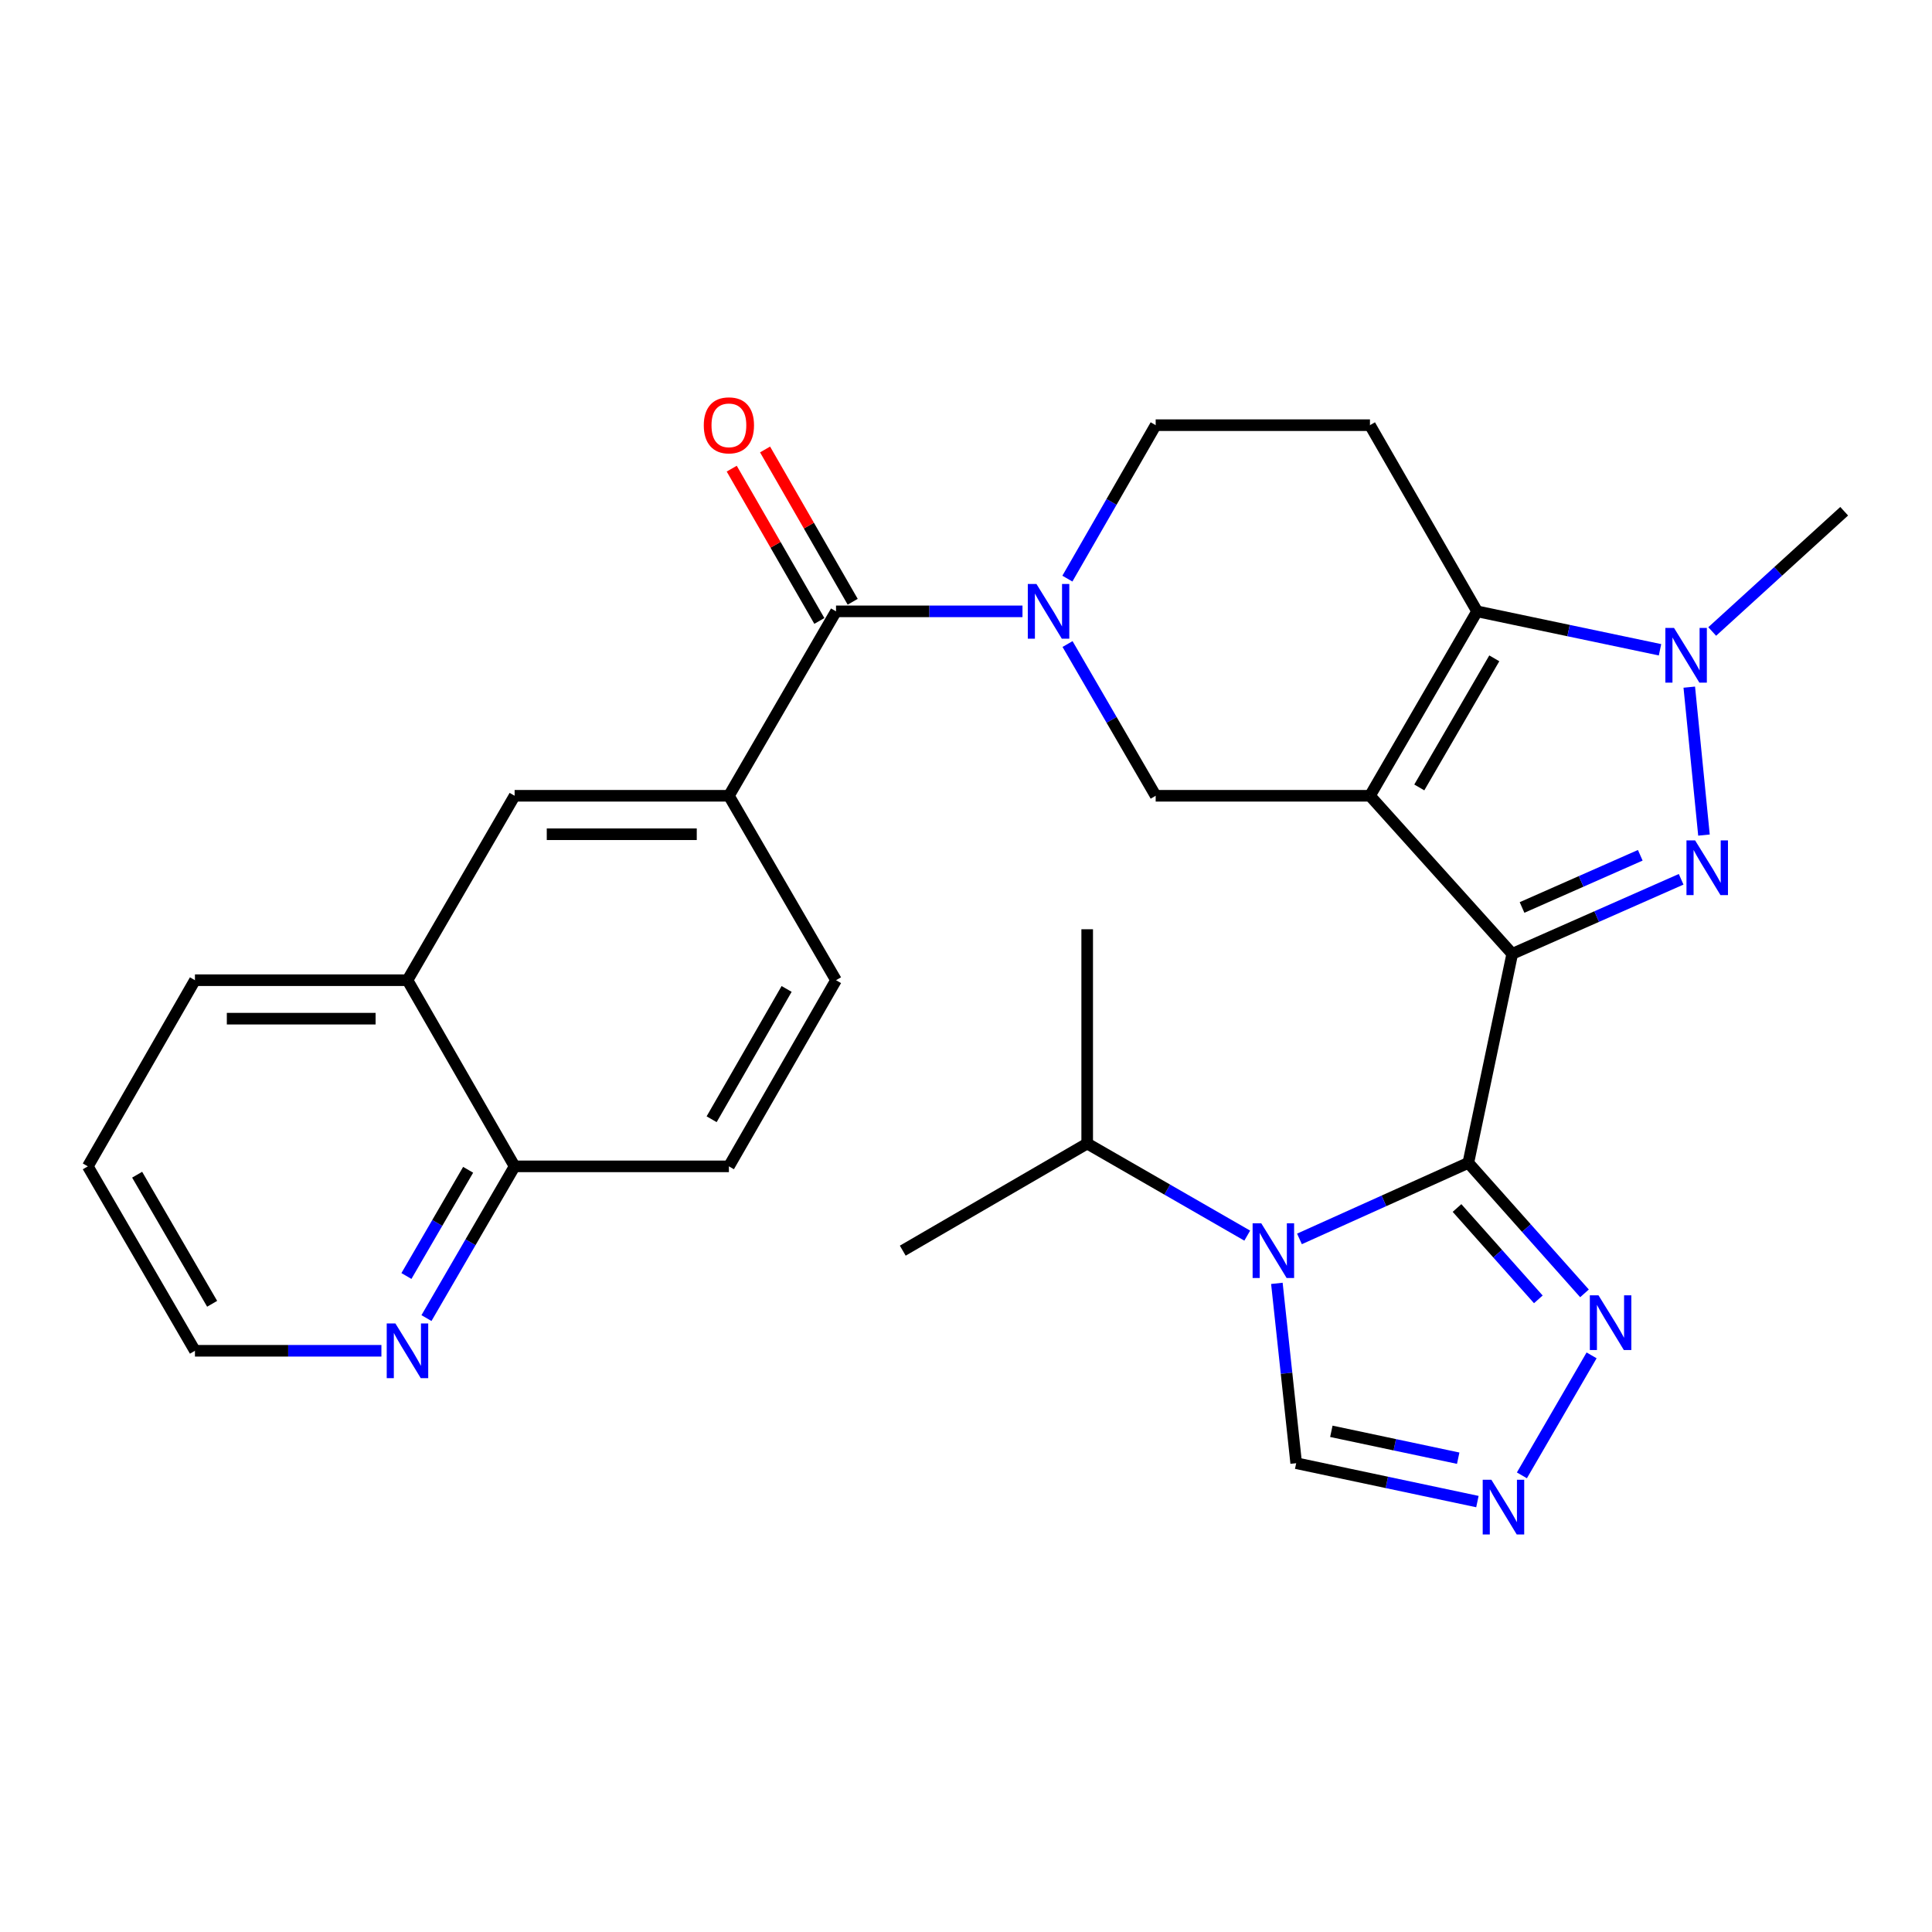 <?xml version='1.0' encoding='iso-8859-1'?>
<svg version='1.1' baseProfile='full'
              xmlns='http://www.w3.org/2000/svg'
                      xmlns:rdkit='http://www.rdkit.org/xml'
                      xmlns:xlink='http://www.w3.org/1999/xlink'
                  xml:space='preserve'
width='1000px' height='1000px' viewBox='0 0 1000 1000'>
<!-- END OF HEADER -->
<rect style='opacity:1.0;fill:#FFFFFF;stroke:none' width='1000' height='1000' x='0' y='0'> </rect>
<path class='bond-0' d='M 782.733,493.713 L 709.088,411.894' style='fill:none;fill-rule:evenodd;stroke:#000000;stroke-width:6px;stroke-linecap:butt;stroke-linejoin:miter;stroke-opacity:1' />
<path class='bond-1' d='M 782.733,493.713 L 760.003,601.89' style='fill:none;fill-rule:evenodd;stroke:#000000;stroke-width:6px;stroke-linecap:butt;stroke-linejoin:miter;stroke-opacity:1' />
<path class='bond-2' d='M 782.733,493.713 L 826.445,474.415' style='fill:none;fill-rule:evenodd;stroke:#000000;stroke-width:6px;stroke-linecap:butt;stroke-linejoin:miter;stroke-opacity:1' />
<path class='bond-2' d='M 826.445,474.415 L 870.157,455.117' style='fill:none;fill-rule:evenodd;stroke:#0000FF;stroke-width:6px;stroke-linecap:butt;stroke-linejoin:miter;stroke-opacity:1' />
<path class='bond-2' d='M 787.806,469.709 L 818.404,456.201' style='fill:none;fill-rule:evenodd;stroke:#000000;stroke-width:6px;stroke-linecap:butt;stroke-linejoin:miter;stroke-opacity:1' />
<path class='bond-2' d='M 818.404,456.201 L 849.002,442.693' style='fill:none;fill-rule:evenodd;stroke:#0000FF;stroke-width:6px;stroke-linecap:butt;stroke-linejoin:miter;stroke-opacity:1' />
<path class='bond-3' d='M 709.088,411.894 L 764.549,316.436' style='fill:none;fill-rule:evenodd;stroke:#000000;stroke-width:6px;stroke-linecap:butt;stroke-linejoin:miter;stroke-opacity:1' />
<path class='bond-3' d='M 734.623,407.577 L 773.445,340.757' style='fill:none;fill-rule:evenodd;stroke:#000000;stroke-width:6px;stroke-linecap:butt;stroke-linejoin:miter;stroke-opacity:1' />
<path class='bond-4' d='M 709.088,411.894 L 598.178,411.894' style='fill:none;fill-rule:evenodd;stroke:#000000;stroke-width:6px;stroke-linecap:butt;stroke-linejoin:miter;stroke-opacity:1' />
<path class='bond-5' d='M 760.003,601.89 L 716.301,621.574' style='fill:none;fill-rule:evenodd;stroke:#000000;stroke-width:6px;stroke-linecap:butt;stroke-linejoin:miter;stroke-opacity:1' />
<path class='bond-5' d='M 716.301,621.574 L 672.599,641.257' style='fill:none;fill-rule:evenodd;stroke:#0000FF;stroke-width:6px;stroke-linecap:butt;stroke-linejoin:miter;stroke-opacity:1' />
<path class='bond-6' d='M 760.003,601.89 L 790.065,635.665' style='fill:none;fill-rule:evenodd;stroke:#000000;stroke-width:6px;stroke-linecap:butt;stroke-linejoin:miter;stroke-opacity:1' />
<path class='bond-6' d='M 790.065,635.665 L 820.128,669.44' style='fill:none;fill-rule:evenodd;stroke:#0000FF;stroke-width:6px;stroke-linecap:butt;stroke-linejoin:miter;stroke-opacity:1' />
<path class='bond-6' d='M 754.149,625.26 L 775.193,648.902' style='fill:none;fill-rule:evenodd;stroke:#000000;stroke-width:6px;stroke-linecap:butt;stroke-linejoin:miter;stroke-opacity:1' />
<path class='bond-6' d='M 775.193,648.902 L 796.237,672.545' style='fill:none;fill-rule:evenodd;stroke:#0000FF;stroke-width:6px;stroke-linecap:butt;stroke-linejoin:miter;stroke-opacity:1' />
<path class='bond-7' d='M 881.973,432.235 L 874.366,355.665' style='fill:none;fill-rule:evenodd;stroke:#0000FF;stroke-width:6px;stroke-linecap:butt;stroke-linejoin:miter;stroke-opacity:1' />
<path class='bond-8' d='M 764.549,316.436 L 709.088,220.072' style='fill:none;fill-rule:evenodd;stroke:#000000;stroke-width:6px;stroke-linecap:butt;stroke-linejoin:miter;stroke-opacity:1' />
<path class='bond-9' d='M 764.549,316.436 L 811.886,326.383' style='fill:none;fill-rule:evenodd;stroke:#000000;stroke-width:6px;stroke-linecap:butt;stroke-linejoin:miter;stroke-opacity:1' />
<path class='bond-9' d='M 811.886,326.383 L 859.223,336.329' style='fill:none;fill-rule:evenodd;stroke:#0000FF;stroke-width:6px;stroke-linecap:butt;stroke-linejoin:miter;stroke-opacity:1' />
<path class='bond-10' d='M 660.91,664.266 L 665.907,710.805' style='fill:none;fill-rule:evenodd;stroke:#0000FF;stroke-width:6px;stroke-linecap:butt;stroke-linejoin:miter;stroke-opacity:1' />
<path class='bond-10' d='M 665.907,710.805 L 670.905,757.343' style='fill:none;fill-rule:evenodd;stroke:#000000;stroke-width:6px;stroke-linecap:butt;stroke-linejoin:miter;stroke-opacity:1' />
<path class='bond-11' d='M 645.573,639.561 L 604.15,615.726' style='fill:none;fill-rule:evenodd;stroke:#0000FF;stroke-width:6px;stroke-linecap:butt;stroke-linejoin:miter;stroke-opacity:1' />
<path class='bond-11' d='M 604.15,615.726 L 562.728,591.891' style='fill:none;fill-rule:evenodd;stroke:#000000;stroke-width:6px;stroke-linecap:butt;stroke-linejoin:miter;stroke-opacity:1' />
<path class='bond-12' d='M 886.234,326.859 L 920.39,295.737' style='fill:none;fill-rule:evenodd;stroke:#0000FF;stroke-width:6px;stroke-linecap:butt;stroke-linejoin:miter;stroke-opacity:1' />
<path class='bond-12' d='M 920.39,295.737 L 954.545,264.615' style='fill:none;fill-rule:evenodd;stroke:#000000;stroke-width:6px;stroke-linecap:butt;stroke-linejoin:miter;stroke-opacity:1' />
<path class='bond-13' d='M 552.557,333.356 L 575.368,372.625' style='fill:none;fill-rule:evenodd;stroke:#0000FF;stroke-width:6px;stroke-linecap:butt;stroke-linejoin:miter;stroke-opacity:1' />
<path class='bond-13' d='M 575.368,372.625 L 598.178,411.894' style='fill:none;fill-rule:evenodd;stroke:#000000;stroke-width:6px;stroke-linecap:butt;stroke-linejoin:miter;stroke-opacity:1' />
<path class='bond-14' d='M 529.239,316.436 L 480.983,316.436' style='fill:none;fill-rule:evenodd;stroke:#0000FF;stroke-width:6px;stroke-linecap:butt;stroke-linejoin:miter;stroke-opacity:1' />
<path class='bond-14' d='M 480.983,316.436 L 432.726,316.436' style='fill:none;fill-rule:evenodd;stroke:#000000;stroke-width:6px;stroke-linecap:butt;stroke-linejoin:miter;stroke-opacity:1' />
<path class='bond-15' d='M 552.476,299.497 L 575.327,259.784' style='fill:none;fill-rule:evenodd;stroke:#0000FF;stroke-width:6px;stroke-linecap:butt;stroke-linejoin:miter;stroke-opacity:1' />
<path class='bond-15' d='M 575.327,259.784 L 598.178,220.072' style='fill:none;fill-rule:evenodd;stroke:#000000;stroke-width:6px;stroke-linecap:butt;stroke-linejoin:miter;stroke-opacity:1' />
<path class='bond-16' d='M 432.726,316.436 L 377.277,411.894' style='fill:none;fill-rule:evenodd;stroke:#000000;stroke-width:6px;stroke-linecap:butt;stroke-linejoin:miter;stroke-opacity:1' />
<path class='bond-17' d='M 441.355,311.471 L 418.676,272.059' style='fill:none;fill-rule:evenodd;stroke:#000000;stroke-width:6px;stroke-linecap:butt;stroke-linejoin:miter;stroke-opacity:1' />
<path class='bond-17' d='M 418.676,272.059 L 395.998,232.646' style='fill:none;fill-rule:evenodd;stroke:#FF0000;stroke-width:6px;stroke-linecap:butt;stroke-linejoin:miter;stroke-opacity:1' />
<path class='bond-17' d='M 424.098,321.401 L 401.419,281.989' style='fill:none;fill-rule:evenodd;stroke:#000000;stroke-width:6px;stroke-linecap:butt;stroke-linejoin:miter;stroke-opacity:1' />
<path class='bond-17' d='M 401.419,281.989 L 378.741,242.576' style='fill:none;fill-rule:evenodd;stroke:#FF0000;stroke-width:6px;stroke-linecap:butt;stroke-linejoin:miter;stroke-opacity:1' />
<path class='bond-18' d='M 823.808,701.536 L 787.731,763.643' style='fill:none;fill-rule:evenodd;stroke:#0000FF;stroke-width:6px;stroke-linecap:butt;stroke-linejoin:miter;stroke-opacity:1' />
<path class='bond-19' d='M 764.705,777.217 L 717.805,767.28' style='fill:none;fill-rule:evenodd;stroke:#0000FF;stroke-width:6px;stroke-linecap:butt;stroke-linejoin:miter;stroke-opacity:1' />
<path class='bond-19' d='M 717.805,767.28 L 670.905,757.343' style='fill:none;fill-rule:evenodd;stroke:#000000;stroke-width:6px;stroke-linecap:butt;stroke-linejoin:miter;stroke-opacity:1' />
<path class='bond-19' d='M 754.762,754.759 L 721.932,747.803' style='fill:none;fill-rule:evenodd;stroke:#0000FF;stroke-width:6px;stroke-linecap:butt;stroke-linejoin:miter;stroke-opacity:1' />
<path class='bond-19' d='M 721.932,747.803 L 689.102,740.847' style='fill:none;fill-rule:evenodd;stroke:#000000;stroke-width:6px;stroke-linecap:butt;stroke-linejoin:miter;stroke-opacity:1' />
<path class='bond-20' d='M 377.277,411.894 L 266.367,411.894' style='fill:none;fill-rule:evenodd;stroke:#000000;stroke-width:6px;stroke-linecap:butt;stroke-linejoin:miter;stroke-opacity:1' />
<path class='bond-20' d='M 360.64,431.804 L 283.004,431.804' style='fill:none;fill-rule:evenodd;stroke:#000000;stroke-width:6px;stroke-linecap:butt;stroke-linejoin:miter;stroke-opacity:1' />
<path class='bond-21' d='M 377.277,411.894 L 432.726,507.351' style='fill:none;fill-rule:evenodd;stroke:#000000;stroke-width:6px;stroke-linecap:butt;stroke-linejoin:miter;stroke-opacity:1' />
<path class='bond-22' d='M 709.088,220.072 L 598.178,220.072' style='fill:none;fill-rule:evenodd;stroke:#000000;stroke-width:6px;stroke-linecap:butt;stroke-linejoin:miter;stroke-opacity:1' />
<path class='bond-23' d='M 266.367,411.894 L 210.907,507.351' style='fill:none;fill-rule:evenodd;stroke:#000000;stroke-width:6px;stroke-linecap:butt;stroke-linejoin:miter;stroke-opacity:1' />
<path class='bond-24' d='M 210.907,507.351 L 100.904,507.351' style='fill:none;fill-rule:evenodd;stroke:#000000;stroke-width:6px;stroke-linecap:butt;stroke-linejoin:miter;stroke-opacity:1' />
<path class='bond-24' d='M 194.406,527.261 L 117.404,527.261' style='fill:none;fill-rule:evenodd;stroke:#000000;stroke-width:6px;stroke-linecap:butt;stroke-linejoin:miter;stroke-opacity:1' />
<path class='bond-25' d='M 210.907,507.351 L 266.367,603.704' style='fill:none;fill-rule:evenodd;stroke:#000000;stroke-width:6px;stroke-linecap:butt;stroke-linejoin:miter;stroke-opacity:1' />
<path class='bond-26' d='M 220.737,682.242 L 243.552,642.973' style='fill:none;fill-rule:evenodd;stroke:#0000FF;stroke-width:6px;stroke-linecap:butt;stroke-linejoin:miter;stroke-opacity:1' />
<path class='bond-26' d='M 243.552,642.973 L 266.367,603.704' style='fill:none;fill-rule:evenodd;stroke:#000000;stroke-width:6px;stroke-linecap:butt;stroke-linejoin:miter;stroke-opacity:1' />
<path class='bond-26' d='M 210.366,660.459 L 226.337,632.971' style='fill:none;fill-rule:evenodd;stroke:#0000FF;stroke-width:6px;stroke-linecap:butt;stroke-linejoin:miter;stroke-opacity:1' />
<path class='bond-26' d='M 226.337,632.971 L 242.307,605.483' style='fill:none;fill-rule:evenodd;stroke:#000000;stroke-width:6px;stroke-linecap:butt;stroke-linejoin:miter;stroke-opacity:1' />
<path class='bond-27' d='M 197.417,699.162 L 149.16,699.162' style='fill:none;fill-rule:evenodd;stroke:#0000FF;stroke-width:6px;stroke-linecap:butt;stroke-linejoin:miter;stroke-opacity:1' />
<path class='bond-27' d='M 149.16,699.162 L 100.904,699.162' style='fill:none;fill-rule:evenodd;stroke:#000000;stroke-width:6px;stroke-linecap:butt;stroke-linejoin:miter;stroke-opacity:1' />
<path class='bond-28' d='M 562.728,591.891 L 562.728,480.981' style='fill:none;fill-rule:evenodd;stroke:#000000;stroke-width:6px;stroke-linecap:butt;stroke-linejoin:miter;stroke-opacity:1' />
<path class='bond-29' d='M 562.728,591.891 L 467.27,647.34' style='fill:none;fill-rule:evenodd;stroke:#000000;stroke-width:6px;stroke-linecap:butt;stroke-linejoin:miter;stroke-opacity:1' />
<path class='bond-30' d='M 266.367,603.704 L 377.277,603.704' style='fill:none;fill-rule:evenodd;stroke:#000000;stroke-width:6px;stroke-linecap:butt;stroke-linejoin:miter;stroke-opacity:1' />
<path class='bond-31' d='M 432.726,507.351 L 377.277,603.704' style='fill:none;fill-rule:evenodd;stroke:#000000;stroke-width:6px;stroke-linecap:butt;stroke-linejoin:miter;stroke-opacity:1' />
<path class='bond-31' d='M 407.152,511.873 L 368.338,579.321' style='fill:none;fill-rule:evenodd;stroke:#000000;stroke-width:6px;stroke-linecap:butt;stroke-linejoin:miter;stroke-opacity:1' />
<path class='bond-32' d='M 100.904,699.162 L 45.455,603.704' style='fill:none;fill-rule:evenodd;stroke:#000000;stroke-width:6px;stroke-linecap:butt;stroke-linejoin:miter;stroke-opacity:1' />
<path class='bond-32' d='M 109.803,674.843 L 70.988,608.022' style='fill:none;fill-rule:evenodd;stroke:#000000;stroke-width:6px;stroke-linecap:butt;stroke-linejoin:miter;stroke-opacity:1' />
<path class='bond-33' d='M 100.904,507.351 L 45.455,603.704' style='fill:none;fill-rule:evenodd;stroke:#000000;stroke-width:6px;stroke-linecap:butt;stroke-linejoin:miter;stroke-opacity:1' />
<path  class='atom-3' d='M 877.395 434.998
L 886.675 449.998
Q 887.595 451.478, 889.075 454.158
Q 890.555 456.838, 890.635 456.998
L 890.635 434.998
L 894.395 434.998
L 894.395 463.318
L 890.515 463.318
L 880.555 446.918
Q 879.395 444.998, 878.155 442.798
Q 876.955 440.598, 876.595 439.918
L 876.595 463.318
L 872.915 463.318
L 872.915 434.998
L 877.395 434.998
' fill='#0000FF'/>
<path  class='atom-5' d='M 652.832 633.18
L 662.112 648.18
Q 663.032 649.66, 664.512 652.34
Q 665.992 655.02, 666.072 655.18
L 666.072 633.18
L 669.832 633.18
L 669.832 661.5
L 665.952 661.5
L 655.992 645.1
Q 654.832 643.18, 653.592 640.98
Q 652.392 638.78, 652.032 638.1
L 652.032 661.5
L 648.352 661.5
L 648.352 633.18
L 652.832 633.18
' fill='#0000FF'/>
<path  class='atom-6' d='M 866.466 325.007
L 875.746 340.007
Q 876.666 341.487, 878.146 344.167
Q 879.626 346.847, 879.706 347.007
L 879.706 325.007
L 883.466 325.007
L 883.466 353.327
L 879.586 353.327
L 869.626 336.927
Q 868.466 335.007, 867.226 332.807
Q 866.026 330.607, 865.666 329.927
L 865.666 353.327
L 861.986 353.327
L 861.986 325.007
L 866.466 325.007
' fill='#0000FF'/>
<path  class='atom-7' d='M 536.469 302.276
L 545.749 317.276
Q 546.669 318.756, 548.149 321.436
Q 549.629 324.116, 549.709 324.276
L 549.709 302.276
L 553.469 302.276
L 553.469 330.596
L 549.589 330.596
L 539.629 314.196
Q 538.469 312.276, 537.229 310.076
Q 536.029 307.876, 535.669 307.196
L 535.669 330.596
L 531.989 330.596
L 531.989 302.276
L 536.469 302.276
' fill='#0000FF'/>
<path  class='atom-10' d='M 827.376 670.456
L 836.656 685.456
Q 837.576 686.936, 839.056 689.616
Q 840.536 692.296, 840.616 692.456
L 840.616 670.456
L 844.376 670.456
L 844.376 698.776
L 840.496 698.776
L 830.536 682.376
Q 829.376 680.456, 828.136 678.256
Q 826.936 676.056, 826.576 675.376
L 826.576 698.776
L 822.896 698.776
L 822.896 670.456
L 827.376 670.456
' fill='#0000FF'/>
<path  class='atom-11' d='M 771.927 765.914
L 781.207 780.914
Q 782.127 782.394, 783.607 785.074
Q 785.087 787.754, 785.167 787.914
L 785.167 765.914
L 788.927 765.914
L 788.927 794.234
L 785.047 794.234
L 775.087 777.834
Q 773.927 775.914, 772.687 773.714
Q 771.487 771.514, 771.127 770.834
L 771.127 794.234
L 767.447 794.234
L 767.447 765.914
L 771.927 765.914
' fill='#0000FF'/>
<path  class='atom-18' d='M 364.277 220.152
Q 364.277 213.352, 367.637 209.552
Q 370.997 205.752, 377.277 205.752
Q 383.557 205.752, 386.917 209.552
Q 390.277 213.352, 390.277 220.152
Q 390.277 227.032, 386.877 230.952
Q 383.477 234.832, 377.277 234.832
Q 371.037 234.832, 367.637 230.952
Q 364.277 227.072, 364.277 220.152
M 377.277 231.632
Q 381.597 231.632, 383.917 228.752
Q 386.277 225.832, 386.277 220.152
Q 386.277 214.592, 383.917 211.792
Q 381.597 208.952, 377.277 208.952
Q 372.957 208.952, 370.597 211.752
Q 368.277 214.552, 368.277 220.152
Q 368.277 225.872, 370.597 228.752
Q 372.957 231.632, 377.277 231.632
' fill='#FF0000'/>
<path  class='atom-19' d='M 204.647 685.002
L 213.927 700.002
Q 214.847 701.482, 216.327 704.162
Q 217.807 706.842, 217.887 707.002
L 217.887 685.002
L 221.647 685.002
L 221.647 713.322
L 217.767 713.322
L 207.807 696.922
Q 206.647 695.002, 205.407 692.802
Q 204.207 690.602, 203.847 689.922
L 203.847 713.322
L 200.167 713.322
L 200.167 685.002
L 204.647 685.002
' fill='#0000FF'/>
</svg>
